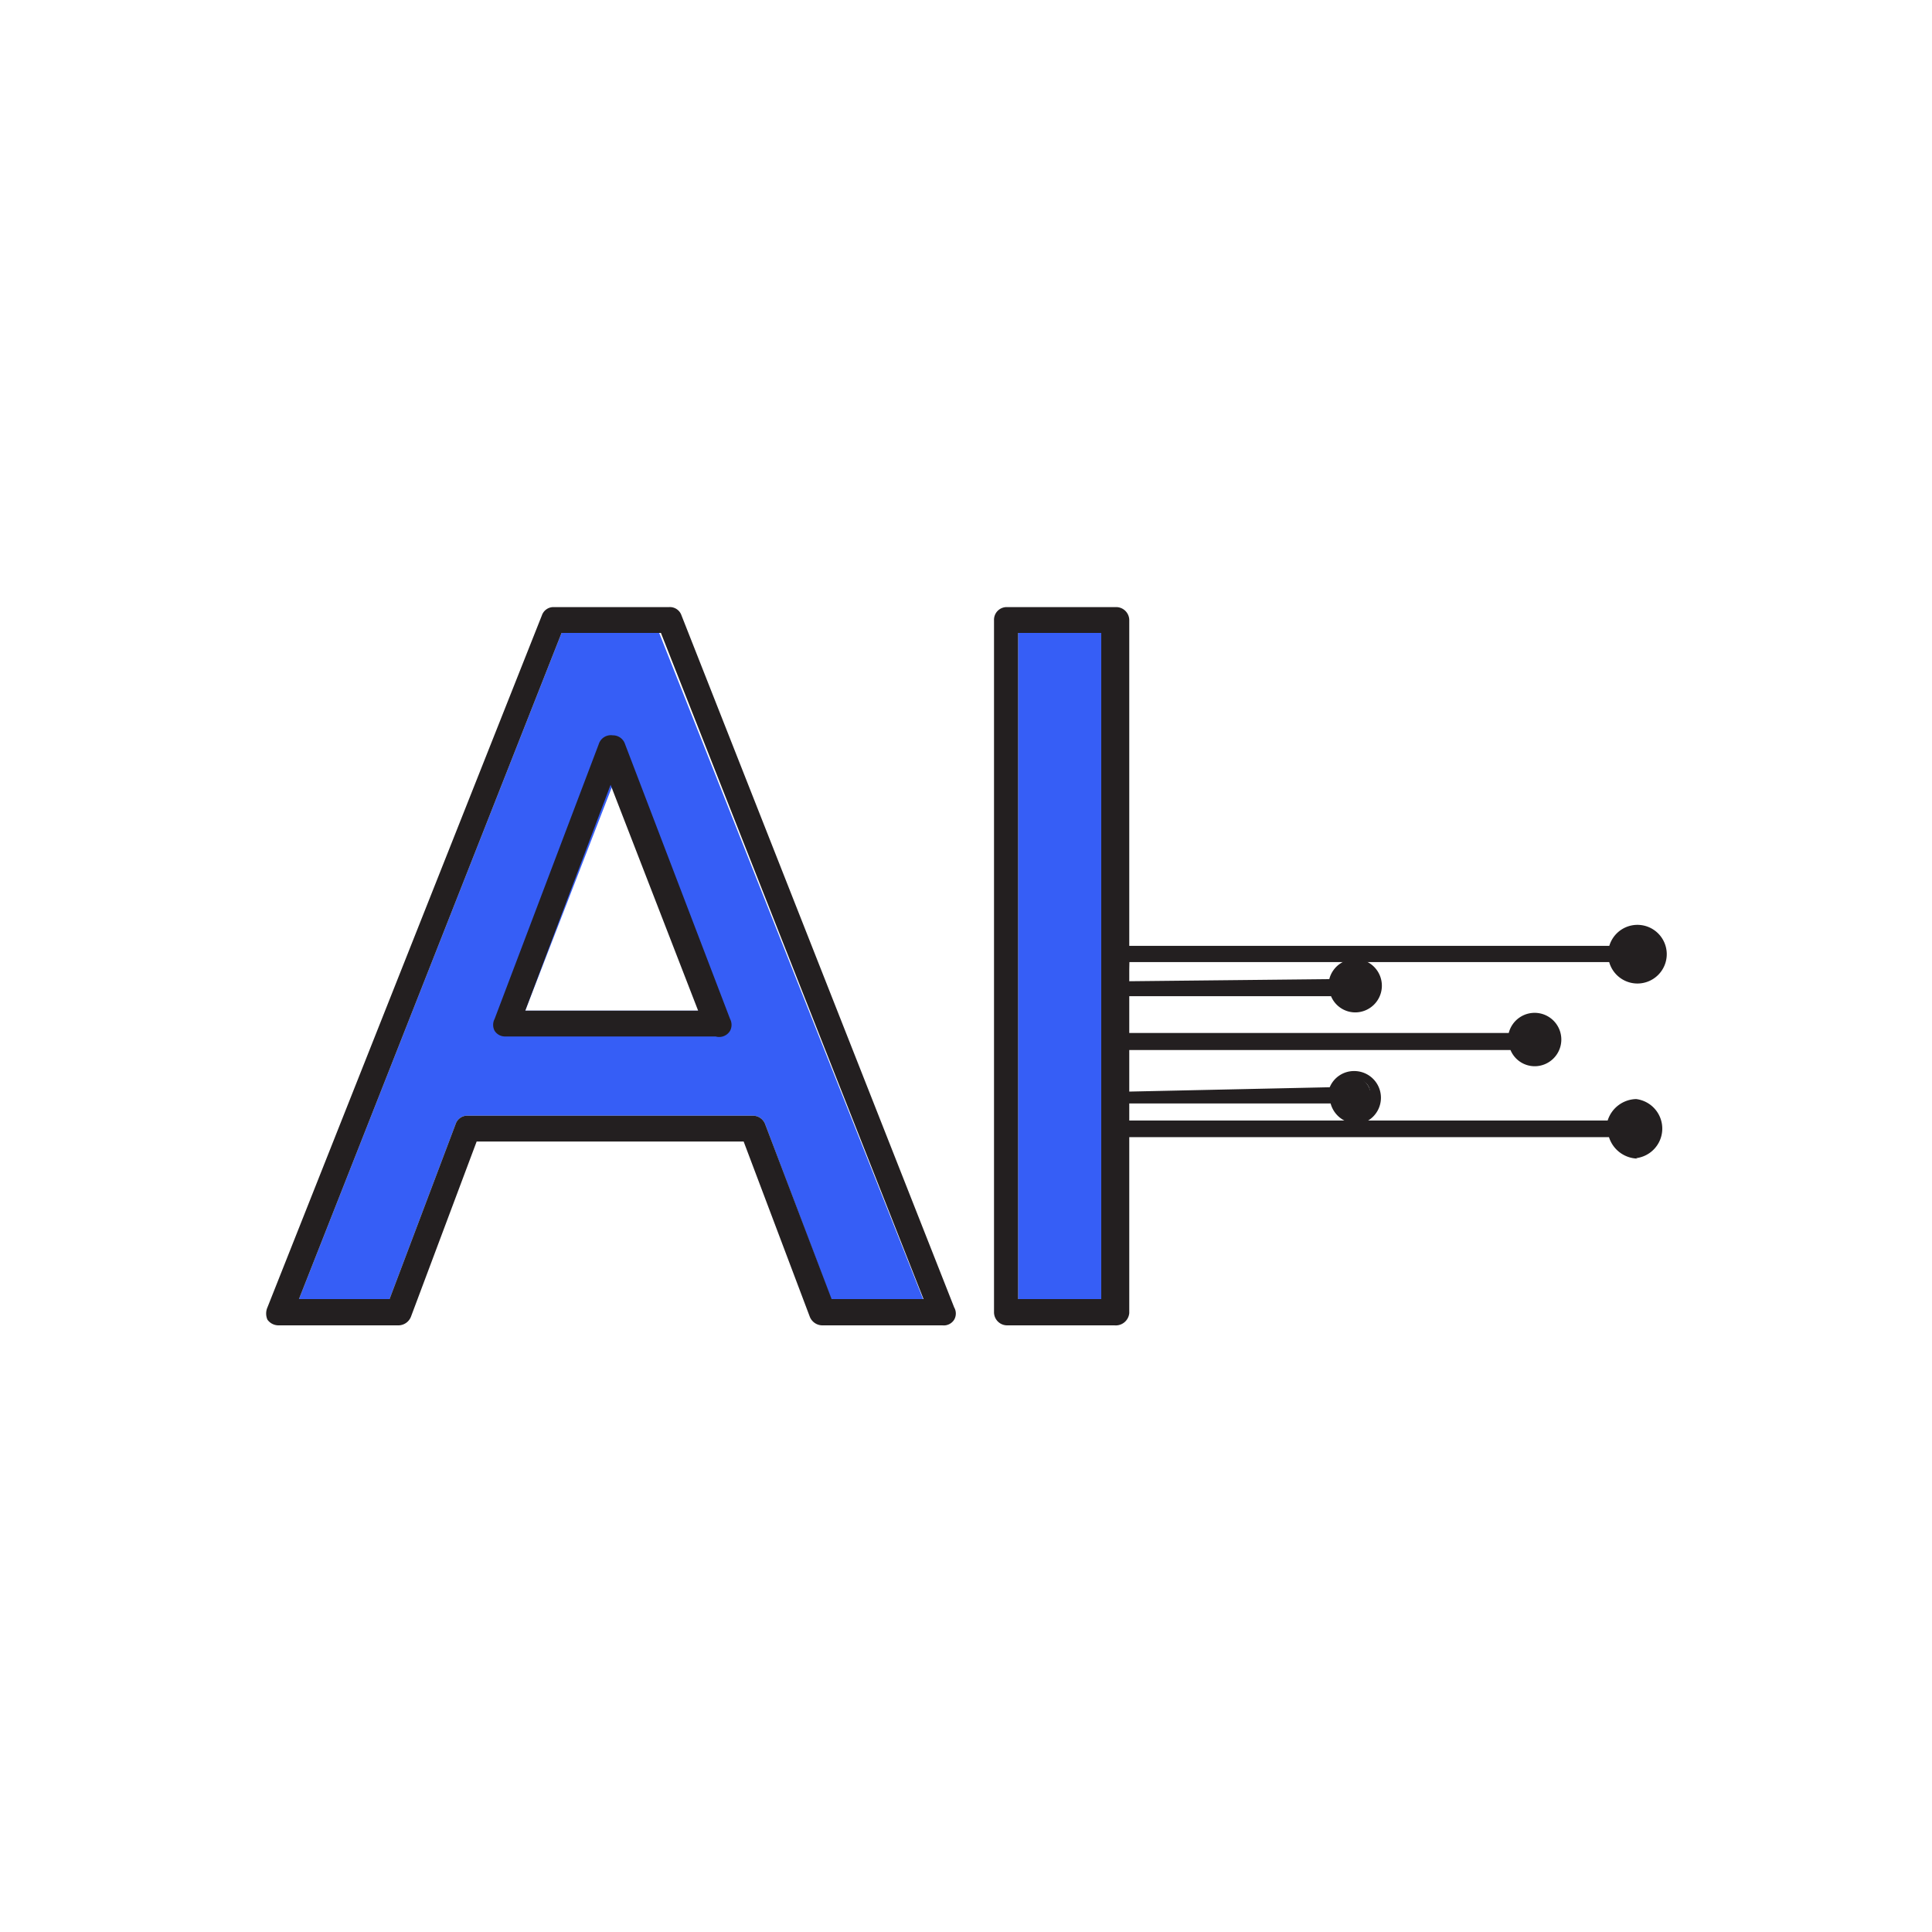 <svg xmlns="http://www.w3.org/2000/svg" viewBox="0 0 44.14 44.14"><defs><style>.cls-1{fill:#365ef6;}.cls-2{fill:#231f20;}</style></defs><g id="C_26_Assign_and_Track_Leads" data-name="C 26 Assign and Track Leads"><path class="cls-1" d="M15.06,14.46H12.83l-6,15.22H8.9l1.51-4a.28.28,0,0,1,.28-.19H17.2a.3.3,0,0,1,.28.19l1.51,4h2.1ZM12,23.09l2-5.16,2,5.16Z"/><rect class="cls-1" x="23.26" y="14.46" width="1.9" height="15.22"/><circle class="cls-2" cx="37.41" cy="21.8" r="0.52"/><path class="cls-2" d="M37.41,22.47a.67.67,0,1,1,.67-.67A.67.67,0,0,1,37.41,22.47Zm0-1a.38.38,0,1,0,.37.38A.37.37,0,0,0,37.41,21.42Z"/><path class="cls-2" d="M35.07,23.29a.46.46,0,0,0-.47.46H25.71v.09h8.9a.47.47,0,0,0,.46.37.47.47,0,0,0,.46-.46A.46.46,0,0,0,35.07,23.29Z"/><path class="cls-2" d="M35.07,24.36a.6.6,0,0,1-.56-.37H25.56V23.6h8.91a.61.61,0,1,1,.6.76Zm-.32-.58v0a.31.31,0,0,0,.62-.06.32.32,0,1,0-.63,0Z"/><path class="cls-2" d="M37.41,25.27a.52.52,0,0,0-.52.49H25.55l.11-3.93H36.89v-.07H25.59v4.07h11.3a.52.52,0,1,0,.52-.56Z"/><path class="cls-2" d="M37.41,26.47a.7.7,0,0,1-.65-.49H25.44v-.22h0v-.15l0-1v-3H37v.3l-.15.07H25.8l-.07,2.62v1h11a.7.7,0,0,1,.65-.49.68.68,0,0,1,0,1.35ZM37,25.79v0a.37.37,0,0,0,.37.35.38.38,0,0,0,0-.75.37.37,0,0,0-.37.35Z"/><path class="cls-2" d="M31,24.6a.46.46,0,0,0-.46.36l-5,.12h0l0-2.4,0-.09,4.9,0a.46.46,0,0,0,.92-.1.47.47,0,0,0-.93,0l-4.89.06,0,2.49,4.85,0a.47.47,0,0,0,.93,0A.46.46,0,0,0,31,24.6Z"/><path class="cls-2" d="M31,25.67a.62.62,0,0,1-.6-.46l-5,0,.06-2.65v-.14h.15l4.76-.05a.61.61,0,1,1,.6.76.6.6,0,0,1-.56-.37l-4.65,0,0,2.18,4.62-.1a.6.6,0,0,1,.56-.37.61.61,0,0,1,0,1.22ZM30.67,25v0a.32.32,0,0,0,.63,0,.31.31,0,0,0-.62-.07Zm0-2.46v0a.32.32,0,0,0,.31.25.32.32,0,1,0-.32-.32Z"/><path class="cls-2" d="M21.53,30.28H18.78a.31.31,0,0,1-.28-.2l-1.51-4h-6.1l-1.5,4a.31.31,0,0,1-.28.2H6.36a.31.31,0,0,1-.25-.13.35.35,0,0,1,0-.28l6.27-15.81a.28.28,0,0,1,.27-.19h2.64a.28.28,0,0,1,.28.19L21.8,29.87a.28.28,0,0,1,0,.28A.28.28,0,0,1,21.53,30.28ZM19,29.68h2.1l-6-15.22H12.83l-6,15.22H8.9l1.51-4a.28.28,0,0,1,.28-.19H17.2a.3.3,0,0,1,.28.19Zm-2.64-6H11.54a.28.28,0,0,1-.24-.13.29.29,0,0,1,0-.27L13.68,17A.29.29,0,0,1,14,16.8h0a.29.29,0,0,1,.28.2l2.4,6.28a.29.29,0,0,1,0,.27A.29.29,0,0,1,16.35,23.68ZM12,23.09h3.95l-2-5.16Z"/><path class="cls-2" d="M25.46,30.28H23a.3.3,0,0,1-.29-.3V14.17a.29.29,0,0,1,.29-.3h2.5a.3.3,0,0,1,.3.3V30A.31.31,0,0,1,25.46,30.28Zm-2.2-.6h1.9V14.46h-1.9Z"/></g></svg>